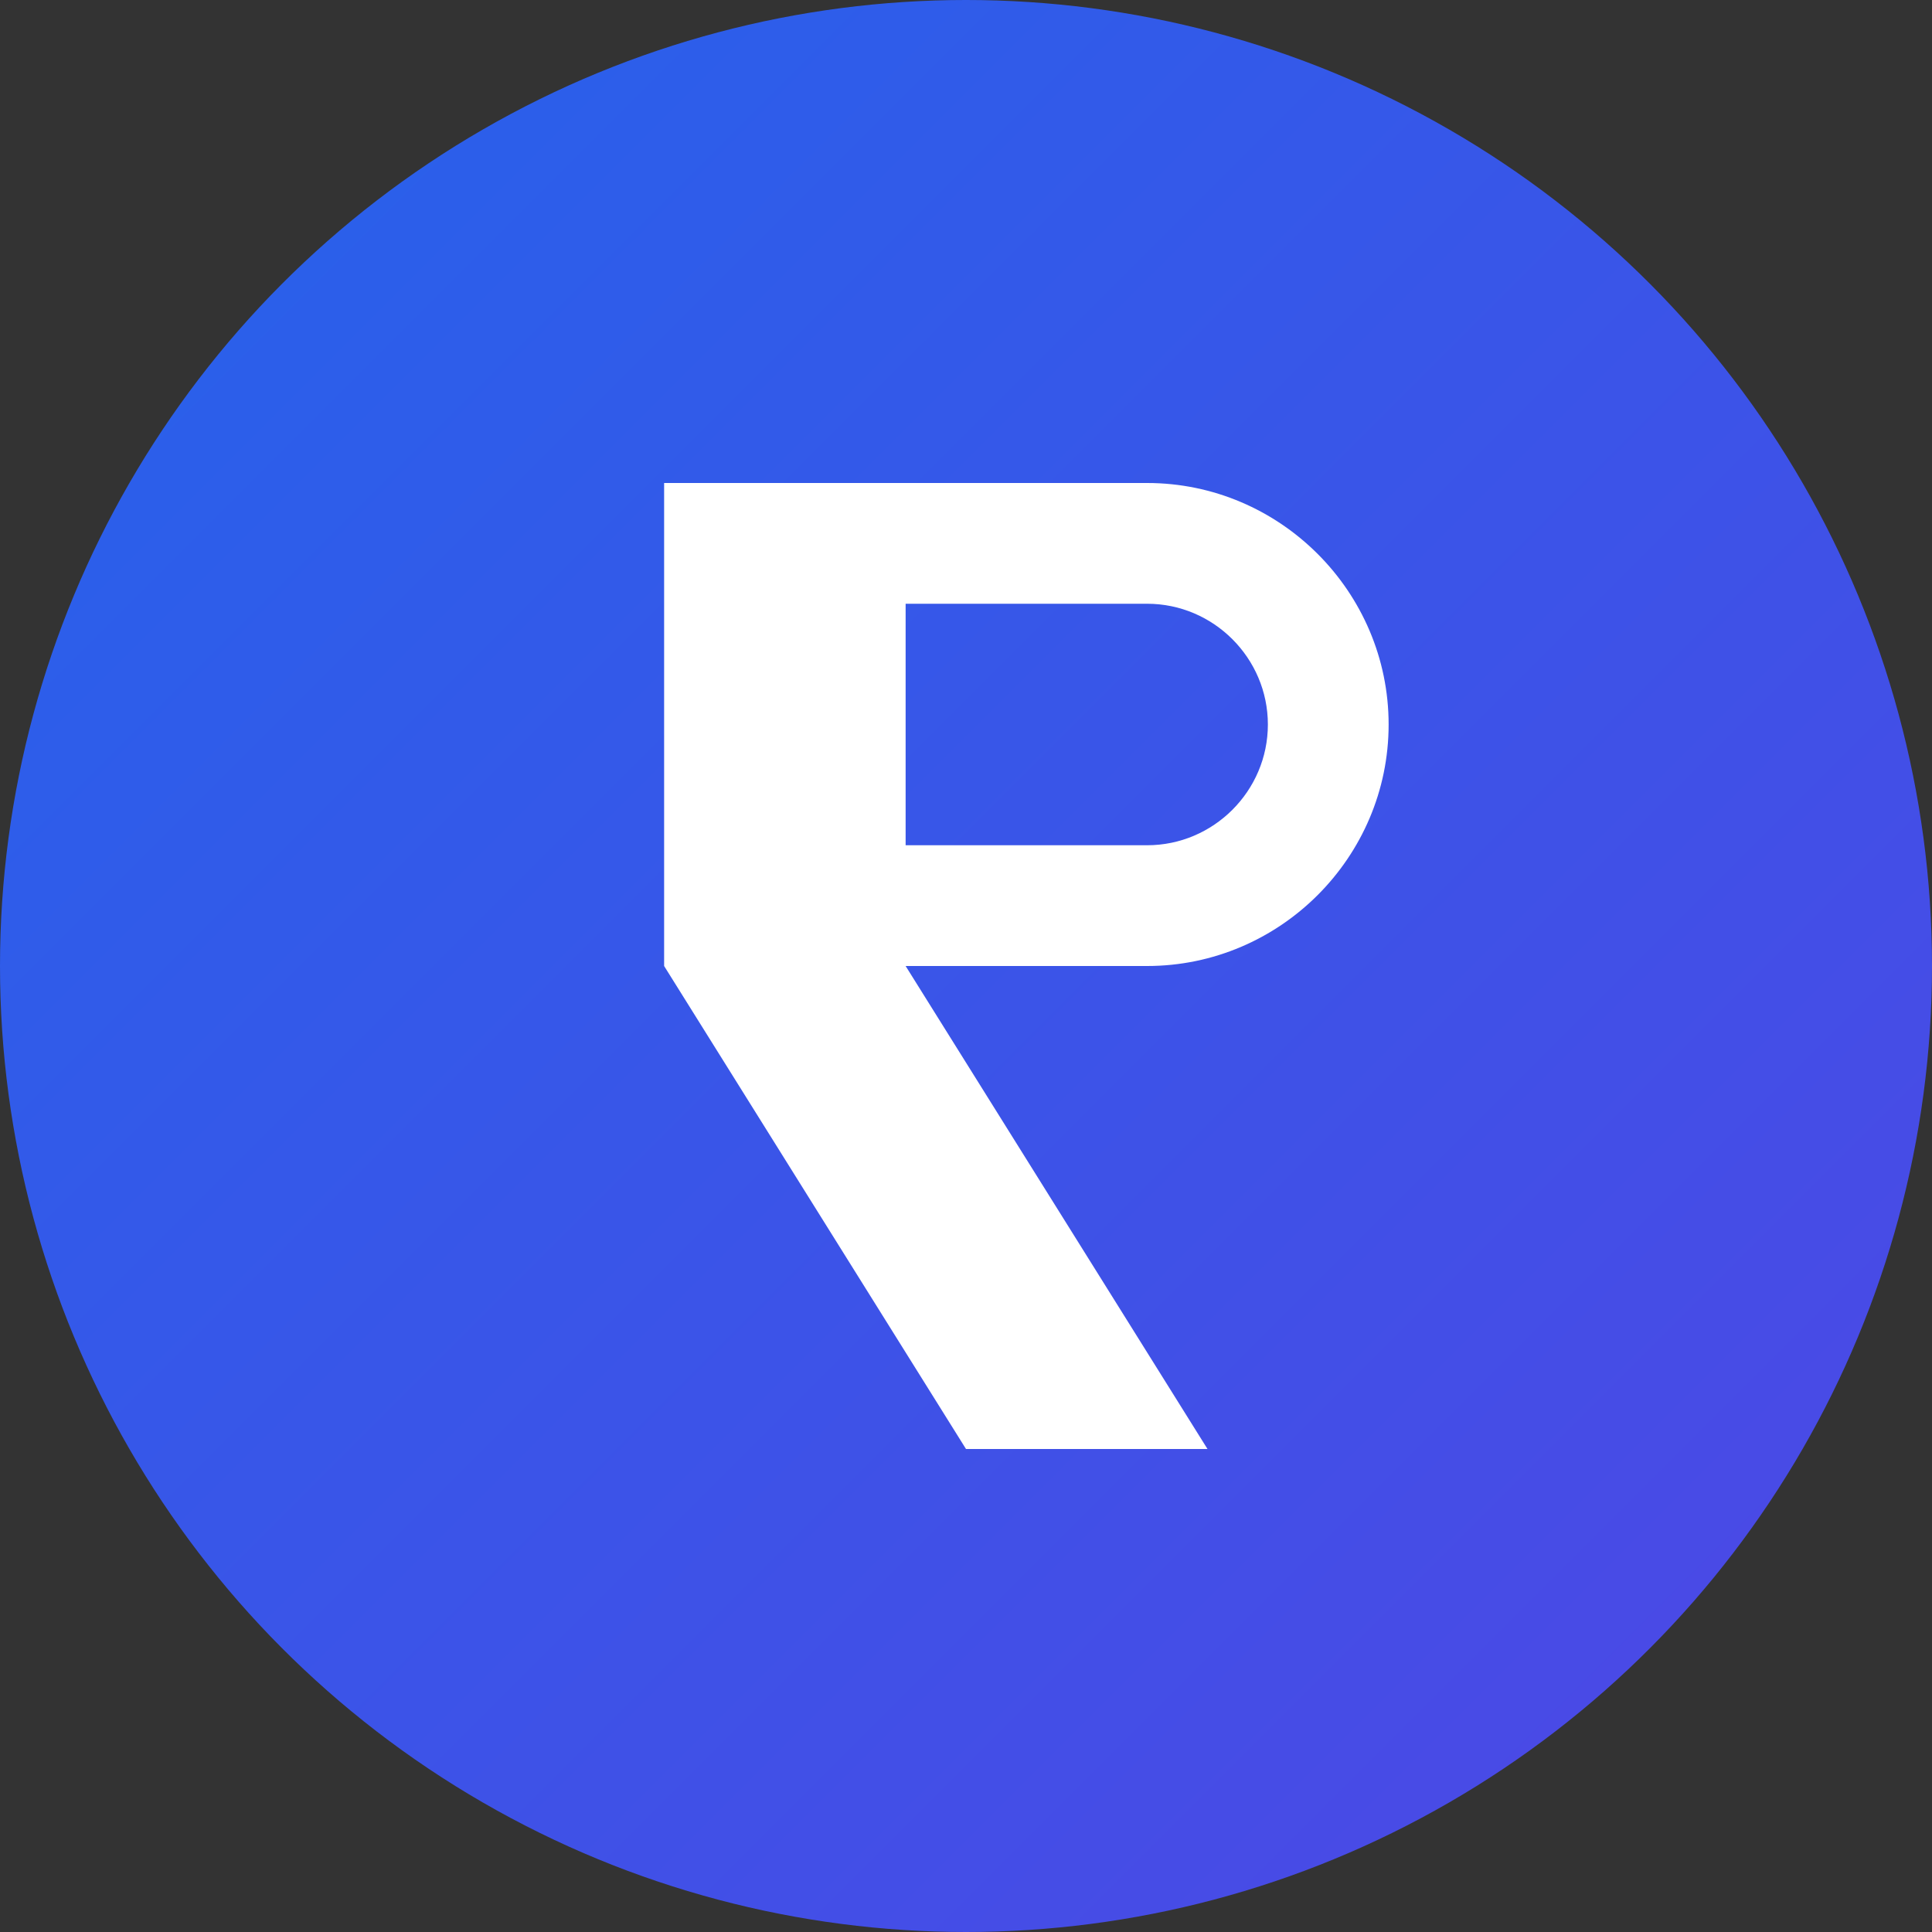 <?xml version="1.0" encoding="UTF-8"?>
<svg width="192" height="192" viewBox="0 0 192 192" fill="none" xmlns="http://www.w3.org/2000/svg">
  <rect x="0" y="0" width="192" height="192" fill="#333333" stroke="none"/>
  <!-- Background Circle with Gradient -->
  <circle cx="96" cy="96" r="96" fill="url(#paint0_linear)"/>
  
  <!-- Stylized "R" -->
  <path d="M66 48h48c13.2 0 24 10.8 24 24s-10.8 24-24 24H90l30 48h-24l-30-48V48zm24 36h24c6.6 0 12-5.4 12-12s-5.4-12-12-12H90v24z" fill="white"/>
  
  <!-- Gradient Definition -->
  <defs>
    <linearGradient id="paint0_linear" x1="0" y1="0" x2="192" y2="192" gradientUnits="userSpaceOnUse">
      <stop offset="0%" stop-color="#2563EB"/>
      <stop offset="100%" stop-color="#4F46E5"/>
    </linearGradient>
  </defs>
</svg>
